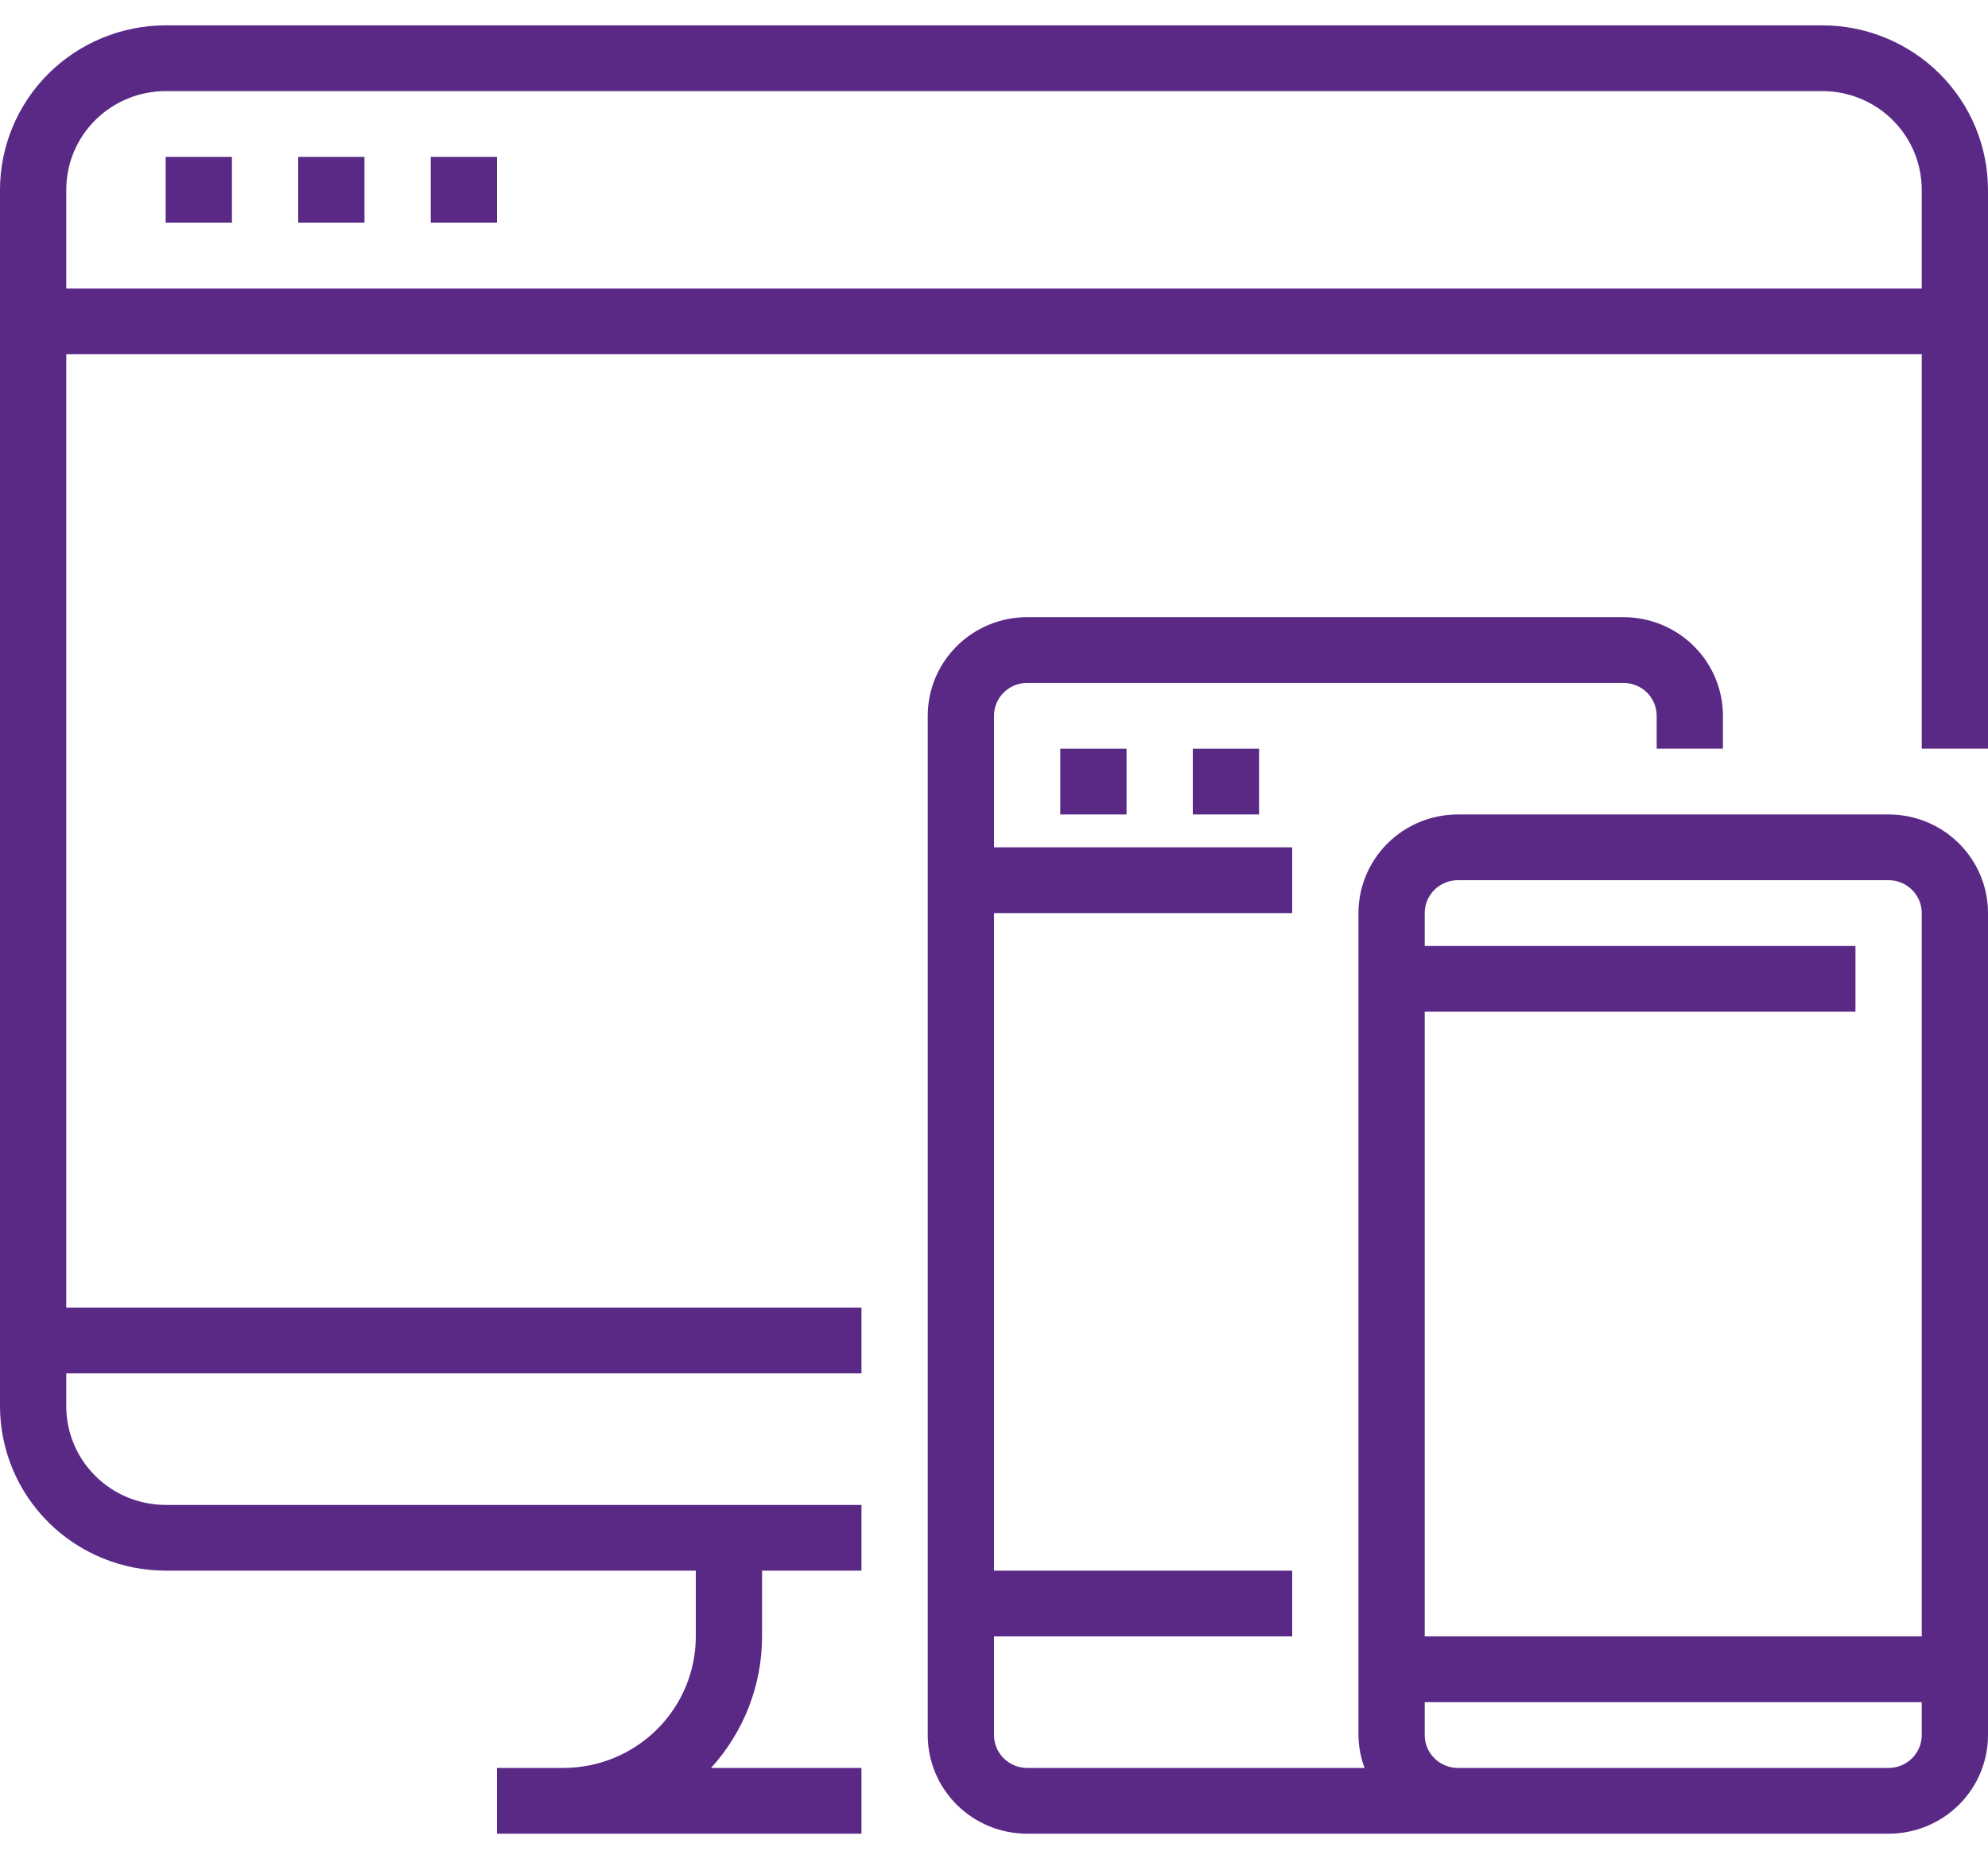 <svg width="60" height="56" viewBox="0 0 60 56" fill="none" xmlns="http://www.w3.org/2000/svg">
<path d="M55 0.765H5C3.674 0.767 2.404 1.29 1.466 2.22C0.529 3.151 0.002 4.412 0 5.728V42.447C0.002 43.763 0.529 45.024 1.466 45.954C2.404 46.884 3.674 47.408 5 47.409H21V49.394C21 50.447 20.579 51.457 19.828 52.201C19.078 52.946 18.061 53.364 17 53.364H15V55.349H26V53.364H21.46C22.451 52.276 23 50.861 23 49.394V47.409H26V45.425H5C4.204 45.425 3.441 45.111 2.879 44.552C2.316 43.994 2 43.237 2 42.447V41.455H26V39.47H2V10.69H58V22.599H60V5.728C59.998 4.412 59.471 3.151 58.534 2.22C57.596 1.29 56.326 0.767 55 0.765ZM58 8.705H2V5.728C2 4.938 2.316 4.181 2.879 3.622C3.441 3.064 4.204 2.75 5 2.75H55C55.796 2.75 56.559 3.064 57.121 3.622C57.684 4.181 58 4.938 58 5.728V8.705Z" fill="#5A2986"/>
<path d="M5 4.735H7V6.72H5V4.735ZM9 4.735H11V6.72H9V4.735ZM13 4.735H15V6.72H13V4.735ZM32 22.599H34V24.584H32V22.599ZM36 22.599H38V24.584H36V22.599Z" fill="#5A2986"/>
<path d="M57 24.584H44C43.204 24.584 42.441 24.897 41.879 25.456C41.316 26.014 41 26.771 41 27.561V52.371C41.003 52.71 41.066 53.046 41.184 53.364H31C30.735 53.364 30.48 53.259 30.293 53.073C30.105 52.887 30 52.635 30 52.371V49.394H39V47.409H30V27.561H39V25.576H30V21.606C30 21.343 30.105 21.09 30.293 20.904C30.48 20.718 30.735 20.614 31 20.614H49C49.265 20.614 49.52 20.718 49.707 20.904C49.895 21.09 50 21.343 50 21.606V22.599H52V21.606C52 20.817 51.684 20.059 51.121 19.501C50.559 18.943 49.796 18.629 49 18.629H31C30.204 18.629 29.441 18.943 28.879 19.501C28.316 20.059 28 20.817 28 21.606V52.371C28 53.161 28.316 53.918 28.879 54.477C29.441 55.035 30.204 55.349 31 55.349H57C57.796 55.349 58.559 55.035 59.121 54.477C59.684 53.918 60 53.161 60 52.371V27.561C60 26.771 59.684 26.014 59.121 25.456C58.559 24.897 57.796 24.584 57 24.584ZM58 52.371C58 52.635 57.895 52.887 57.707 53.073C57.52 53.259 57.265 53.364 57 53.364H44C43.735 53.364 43.48 53.259 43.293 53.073C43.105 52.887 43 52.635 43 52.371V51.379H58V52.371ZM58 40.462V49.394H43V30.538H56V28.553H43V27.561C43 27.297 43.105 27.045 43.293 26.859C43.48 26.673 43.735 26.568 44 26.568H57C57.265 26.568 57.52 26.673 57.707 26.859C57.895 27.045 58 27.297 58 27.561V40.462Z" fill="#5A2986"/>
</svg>
